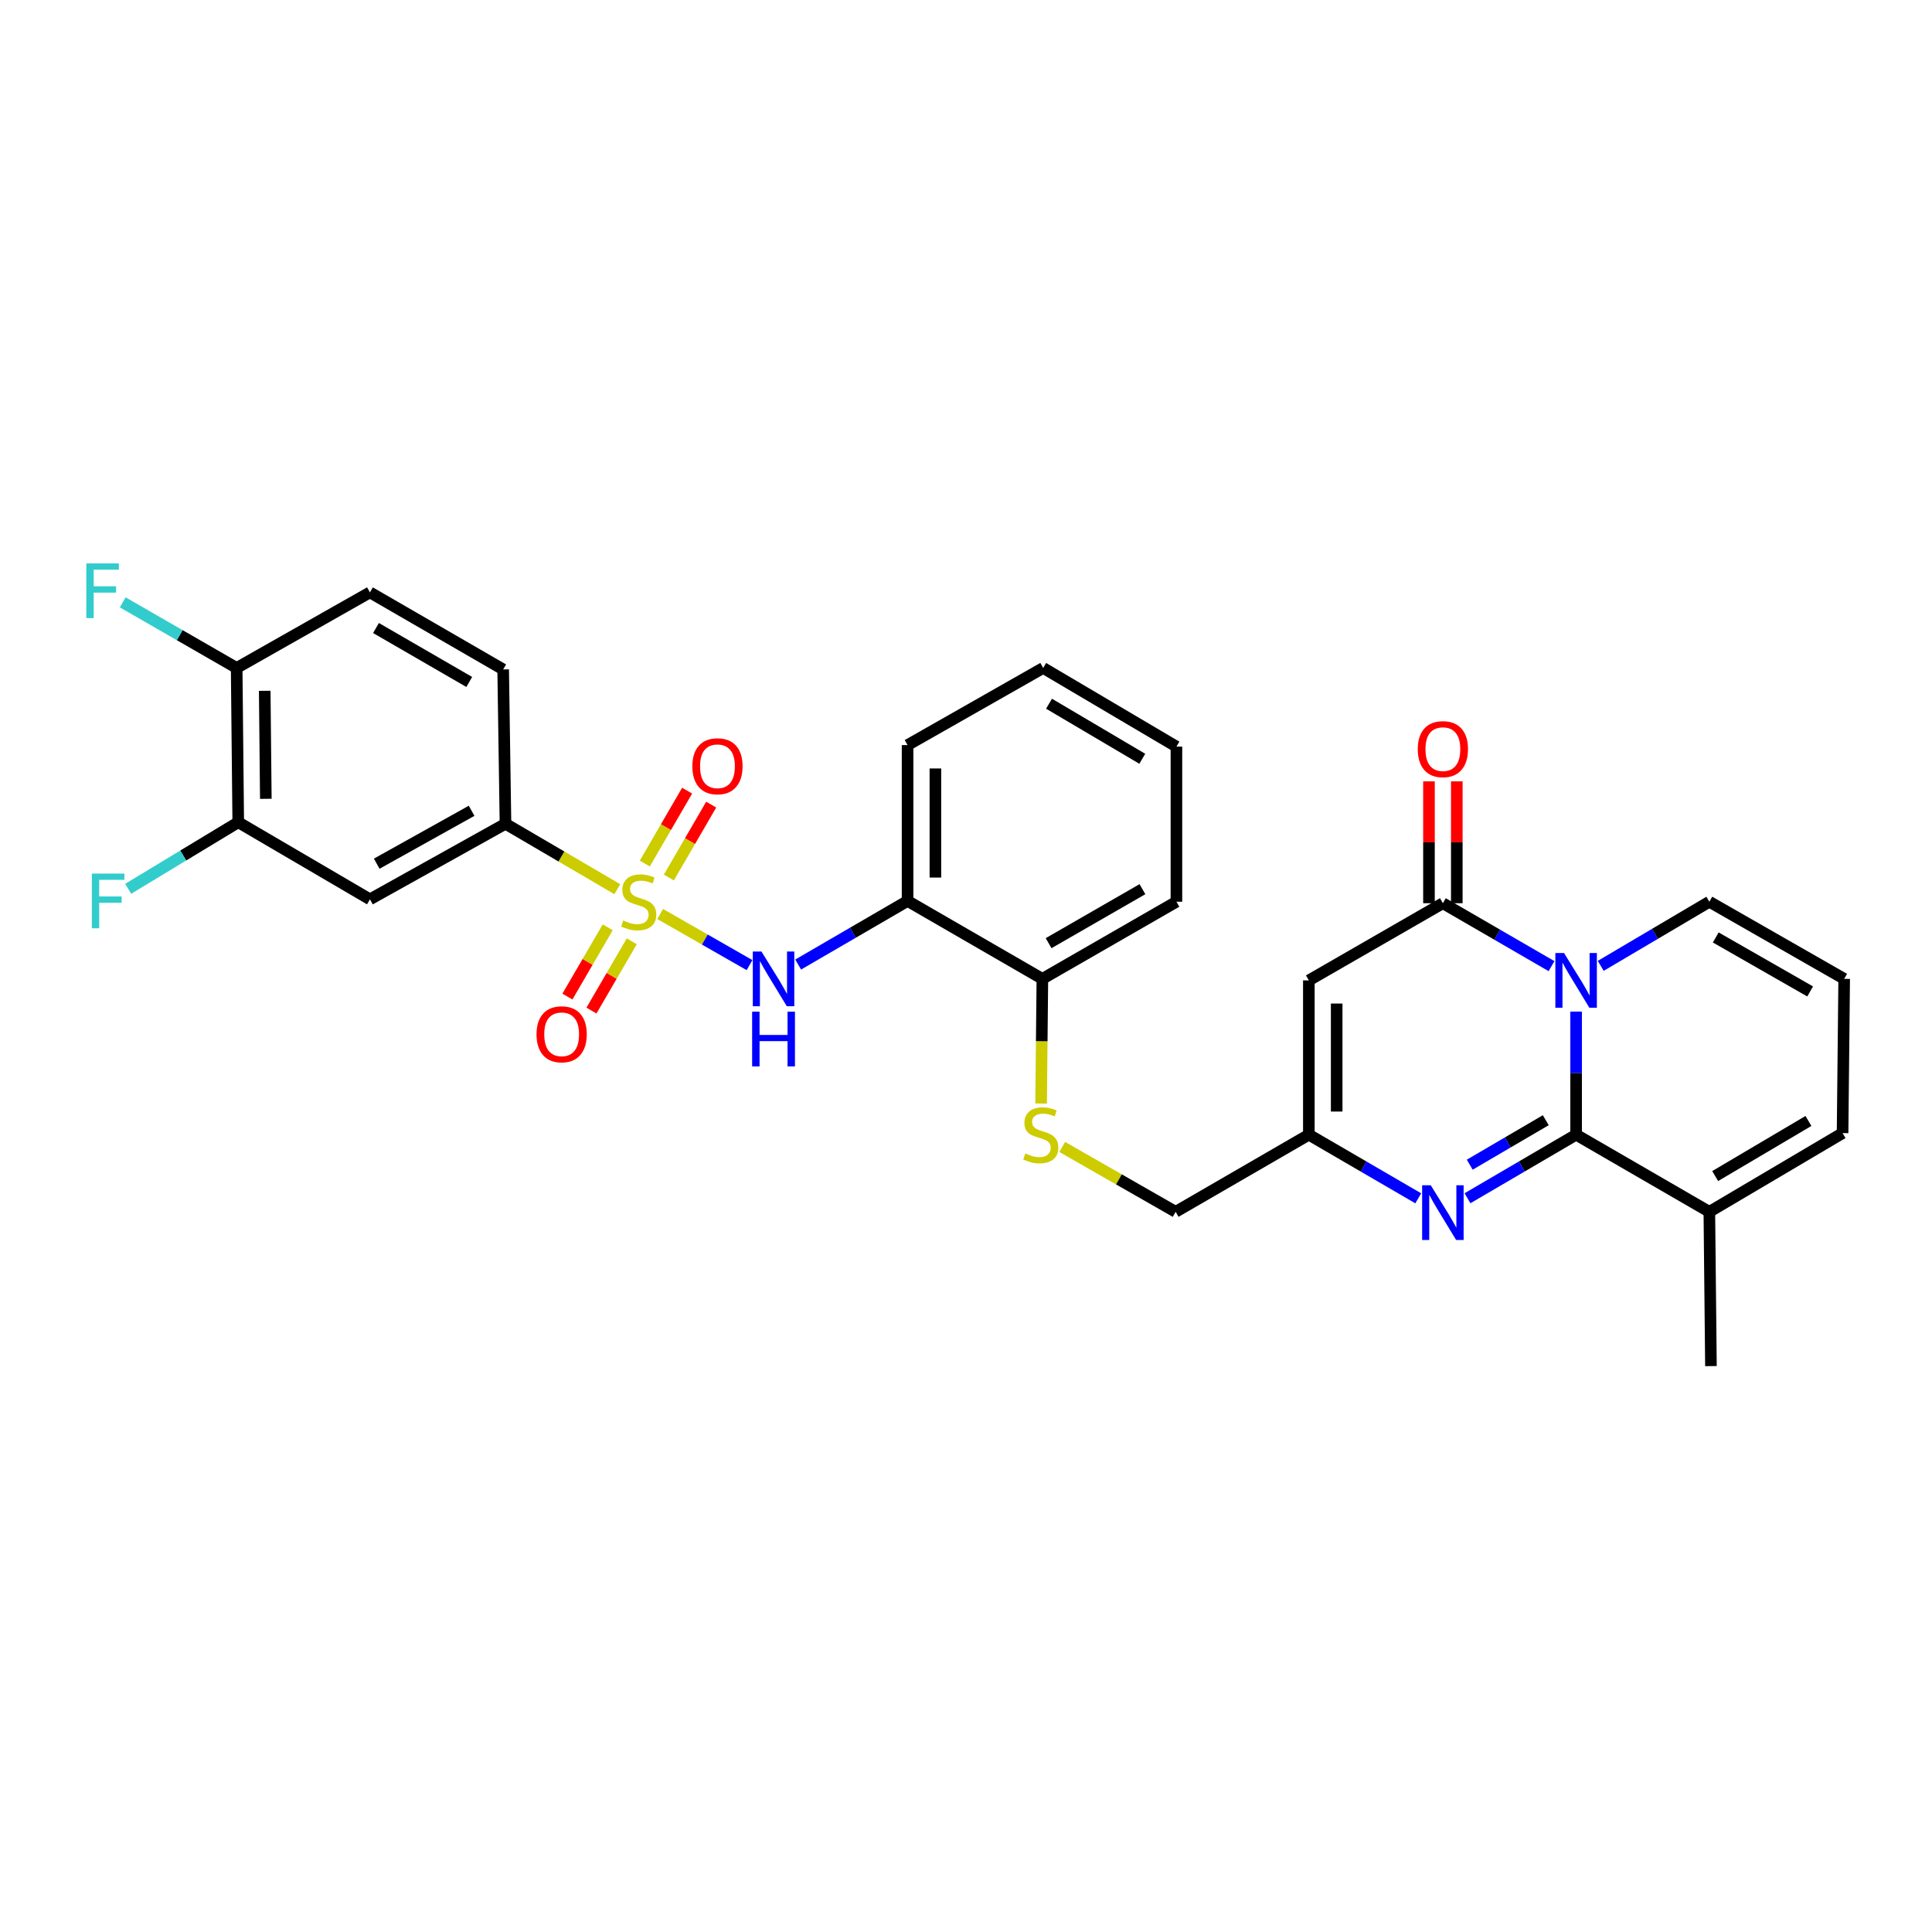 <?xml version='1.0' encoding='iso-8859-1'?>
<svg version='1.1' baseProfile='full'
              xmlns='http://www.w3.org/2000/svg'
                      xmlns:rdkit='http://www.rdkit.org/xml'
                      xmlns:xlink='http://www.w3.org/1999/xlink'
                  xml:space='preserve'
width='1000px' height='1000px' viewBox='0 0 1000 1000'>
<!-- END OF HEADER -->
<rect style='opacity:1.0;fill:#FFFFFF;stroke:none' width='1000' height='1000' x='0' y='0'> </rect>
<path class='bond-5' d='M 341.69,473.078 L 364.823,486.313' style='fill:none;fill-rule:evenodd;stroke:#CCCC00;stroke-width:6px;stroke-linecap:butt;stroke-linejoin:miter;stroke-opacity:1' />
<path class='bond-5' d='M 364.823,486.313 L 387.956,499.548' style='fill:none;fill-rule:evenodd;stroke:#0000FF;stroke-width:6px;stroke-linecap:butt;stroke-linejoin:miter;stroke-opacity:1' />
<path class='bond-7' d='M 319.522,460.251 L 290.58,443.313' style='fill:none;fill-rule:evenodd;stroke:#CCCC00;stroke-width:6px;stroke-linecap:butt;stroke-linejoin:miter;stroke-opacity:1' />
<path class='bond-7' d='M 290.58,443.313 L 261.637,426.375' style='fill:none;fill-rule:evenodd;stroke:#000000;stroke-width:6px;stroke-linecap:butt;stroke-linejoin:miter;stroke-opacity:1' />
<path class='bond-13' d='M 314.56,479.973 L 304.124,497.9' style='fill:none;fill-rule:evenodd;stroke:#CCCC00;stroke-width:6px;stroke-linecap:butt;stroke-linejoin:miter;stroke-opacity:1' />
<path class='bond-13' d='M 304.124,497.9 L 293.689,515.827' style='fill:none;fill-rule:evenodd;stroke:#FF0000;stroke-width:6px;stroke-linecap:butt;stroke-linejoin:miter;stroke-opacity:1' />
<path class='bond-13' d='M 327.007,487.219 L 316.571,505.146' style='fill:none;fill-rule:evenodd;stroke:#CCCC00;stroke-width:6px;stroke-linecap:butt;stroke-linejoin:miter;stroke-opacity:1' />
<path class='bond-13' d='M 316.571,505.146 L 306.135,523.073' style='fill:none;fill-rule:evenodd;stroke:#FF0000;stroke-width:6px;stroke-linecap:butt;stroke-linejoin:miter;stroke-opacity:1' />
<path class='bond-14' d='M 346.204,454.2 L 357.156,435.334' style='fill:none;fill-rule:evenodd;stroke:#CCCC00;stroke-width:6px;stroke-linecap:butt;stroke-linejoin:miter;stroke-opacity:1' />
<path class='bond-14' d='M 357.156,435.334 L 368.109,416.469' style='fill:none;fill-rule:evenodd;stroke:#FF0000;stroke-width:6px;stroke-linecap:butt;stroke-linejoin:miter;stroke-opacity:1' />
<path class='bond-14' d='M 333.748,446.969 L 344.701,428.103' style='fill:none;fill-rule:evenodd;stroke:#CCCC00;stroke-width:6px;stroke-linecap:butt;stroke-linejoin:miter;stroke-opacity:1' />
<path class='bond-14' d='M 344.701,428.103 L 355.654,409.238' style='fill:none;fill-rule:evenodd;stroke:#FF0000;stroke-width:6px;stroke-linecap:butt;stroke-linejoin:miter;stroke-opacity:1' />
<path class='bond-0' d='M 803.063,500.076 L 774.948,483.789' style='fill:none;fill-rule:evenodd;stroke:#0000FF;stroke-width:6px;stroke-linecap:butt;stroke-linejoin:miter;stroke-opacity:1' />
<path class='bond-0' d='M 774.948,483.789 L 746.833,467.502' style='fill:none;fill-rule:evenodd;stroke:#000000;stroke-width:6px;stroke-linecap:butt;stroke-linejoin:miter;stroke-opacity:1' />
<path class='bond-11' d='M 828.538,499.928 L 856.644,483.331' style='fill:none;fill-rule:evenodd;stroke:#0000FF;stroke-width:6px;stroke-linecap:butt;stroke-linejoin:miter;stroke-opacity:1' />
<path class='bond-11' d='M 856.644,483.331 L 884.751,466.734' style='fill:none;fill-rule:evenodd;stroke:#000000;stroke-width:6px;stroke-linecap:butt;stroke-linejoin:miter;stroke-opacity:1' />
<path class='bond-33' d='M 815.796,523.609 L 815.796,555.461' style='fill:none;fill-rule:evenodd;stroke:#0000FF;stroke-width:6px;stroke-linecap:butt;stroke-linejoin:miter;stroke-opacity:1' />
<path class='bond-33' d='M 815.796,555.461 L 815.796,587.313' style='fill:none;fill-rule:evenodd;stroke:#000000;stroke-width:6px;stroke-linecap:butt;stroke-linejoin:miter;stroke-opacity:1' />
<path class='bond-1' d='M 815.796,587.313 L 787.683,603.761' style='fill:none;fill-rule:evenodd;stroke:#000000;stroke-width:6px;stroke-linecap:butt;stroke-linejoin:miter;stroke-opacity:1' />
<path class='bond-1' d='M 787.683,603.761 L 759.57,620.21' style='fill:none;fill-rule:evenodd;stroke:#0000FF;stroke-width:6px;stroke-linecap:butt;stroke-linejoin:miter;stroke-opacity:1' />
<path class='bond-1' d='M 800.089,579.816 L 780.41,591.331' style='fill:none;fill-rule:evenodd;stroke:#000000;stroke-width:6px;stroke-linecap:butt;stroke-linejoin:miter;stroke-opacity:1' />
<path class='bond-1' d='M 780.41,591.331 L 760.731,602.845' style='fill:none;fill-rule:evenodd;stroke:#0000FF;stroke-width:6px;stroke-linecap:butt;stroke-linejoin:miter;stroke-opacity:1' />
<path class='bond-8' d='M 815.796,587.313 L 884.751,627.239' style='fill:none;fill-rule:evenodd;stroke:#000000;stroke-width:6px;stroke-linecap:butt;stroke-linejoin:miter;stroke-opacity:1' />
<path class='bond-2' d='M 746.833,467.502 L 677.462,507.452' style='fill:none;fill-rule:evenodd;stroke:#000000;stroke-width:6px;stroke-linecap:butt;stroke-linejoin:miter;stroke-opacity:1' />
<path class='bond-18' d='M 754.034,467.502 L 754.034,435.965' style='fill:none;fill-rule:evenodd;stroke:#000000;stroke-width:6px;stroke-linecap:butt;stroke-linejoin:miter;stroke-opacity:1' />
<path class='bond-18' d='M 754.034,435.965 L 754.034,404.429' style='fill:none;fill-rule:evenodd;stroke:#FF0000;stroke-width:6px;stroke-linecap:butt;stroke-linejoin:miter;stroke-opacity:1' />
<path class='bond-18' d='M 739.632,467.502 L 739.632,435.965' style='fill:none;fill-rule:evenodd;stroke:#000000;stroke-width:6px;stroke-linecap:butt;stroke-linejoin:miter;stroke-opacity:1' />
<path class='bond-18' d='M 739.632,435.965 L 739.632,404.429' style='fill:none;fill-rule:evenodd;stroke:#FF0000;stroke-width:6px;stroke-linecap:butt;stroke-linejoin:miter;stroke-opacity:1' />
<path class='bond-3' d='M 734.087,620.249 L 705.774,603.781' style='fill:none;fill-rule:evenodd;stroke:#0000FF;stroke-width:6px;stroke-linecap:butt;stroke-linejoin:miter;stroke-opacity:1' />
<path class='bond-3' d='M 705.774,603.781 L 677.462,587.313' style='fill:none;fill-rule:evenodd;stroke:#000000;stroke-width:6px;stroke-linecap:butt;stroke-linejoin:miter;stroke-opacity:1' />
<path class='bond-4' d='M 677.462,507.452 L 677.462,587.313' style='fill:none;fill-rule:evenodd;stroke:#000000;stroke-width:6px;stroke-linecap:butt;stroke-linejoin:miter;stroke-opacity:1' />
<path class='bond-4' d='M 691.864,519.431 L 691.864,575.333' style='fill:none;fill-rule:evenodd;stroke:#000000;stroke-width:6px;stroke-linecap:butt;stroke-linejoin:miter;stroke-opacity:1' />
<path class='bond-9' d='M 413.133,499.249 L 441.445,482.787' style='fill:none;fill-rule:evenodd;stroke:#0000FF;stroke-width:6px;stroke-linecap:butt;stroke-linejoin:miter;stroke-opacity:1' />
<path class='bond-9' d='M 441.445,482.787 L 469.758,466.326' style='fill:none;fill-rule:evenodd;stroke:#000000;stroke-width:6px;stroke-linecap:butt;stroke-linejoin:miter;stroke-opacity:1' />
<path class='bond-6' d='M 677.462,587.313 L 608.507,627.239' style='fill:none;fill-rule:evenodd;stroke:#000000;stroke-width:6px;stroke-linecap:butt;stroke-linejoin:miter;stroke-opacity:1' />
<path class='bond-10' d='M 261.637,426.375 L 191.482,465.494' style='fill:none;fill-rule:evenodd;stroke:#000000;stroke-width:6px;stroke-linecap:butt;stroke-linejoin:miter;stroke-opacity:1' />
<path class='bond-10' d='M 244.1,419.664 L 194.991,447.047' style='fill:none;fill-rule:evenodd;stroke:#000000;stroke-width:6px;stroke-linecap:butt;stroke-linejoin:miter;stroke-opacity:1' />
<path class='bond-21' d='M 261.637,426.375 L 260.437,346.499' style='fill:none;fill-rule:evenodd;stroke:#000000;stroke-width:6px;stroke-linecap:butt;stroke-linejoin:miter;stroke-opacity:1' />
<path class='bond-19' d='M 884.751,627.239 L 953.713,586.496' style='fill:none;fill-rule:evenodd;stroke:#000000;stroke-width:6px;stroke-linecap:butt;stroke-linejoin:miter;stroke-opacity:1' />
<path class='bond-19' d='M 887.769,608.727 L 936.043,580.208' style='fill:none;fill-rule:evenodd;stroke:#000000;stroke-width:6px;stroke-linecap:butt;stroke-linejoin:miter;stroke-opacity:1' />
<path class='bond-27' d='M 884.751,627.239 L 885.583,707.091' style='fill:none;fill-rule:evenodd;stroke:#000000;stroke-width:6px;stroke-linecap:butt;stroke-linejoin:miter;stroke-opacity:1' />
<path class='bond-17' d='M 469.758,466.326 L 539.529,506.66' style='fill:none;fill-rule:evenodd;stroke:#000000;stroke-width:6px;stroke-linecap:butt;stroke-linejoin:miter;stroke-opacity:1' />
<path class='bond-26' d='M 469.758,466.326 L 469.758,385.657' style='fill:none;fill-rule:evenodd;stroke:#000000;stroke-width:6px;stroke-linecap:butt;stroke-linejoin:miter;stroke-opacity:1' />
<path class='bond-26' d='M 484.16,454.225 L 484.16,397.757' style='fill:none;fill-rule:evenodd;stroke:#000000;stroke-width:6px;stroke-linecap:butt;stroke-linejoin:miter;stroke-opacity:1' />
<path class='bond-12' d='M 191.482,465.494 L 123.312,425.591' style='fill:none;fill-rule:evenodd;stroke:#000000;stroke-width:6px;stroke-linecap:butt;stroke-linejoin:miter;stroke-opacity:1' />
<path class='bond-16' d='M 884.751,466.734 L 954.545,506.66' style='fill:none;fill-rule:evenodd;stroke:#000000;stroke-width:6px;stroke-linecap:butt;stroke-linejoin:miter;stroke-opacity:1' />
<path class='bond-16' d='M 888.068,485.224 L 936.925,513.172' style='fill:none;fill-rule:evenodd;stroke:#000000;stroke-width:6px;stroke-linecap:butt;stroke-linejoin:miter;stroke-opacity:1' />
<path class='bond-24' d='M 123.312,425.591 L 94.828,442.817' style='fill:none;fill-rule:evenodd;stroke:#000000;stroke-width:6px;stroke-linecap:butt;stroke-linejoin:miter;stroke-opacity:1' />
<path class='bond-24' d='M 94.828,442.817 L 66.345,460.043' style='fill:none;fill-rule:evenodd;stroke:#33CCCC;stroke-width:6px;stroke-linecap:butt;stroke-linejoin:miter;stroke-opacity:1' />
<path class='bond-31' d='M 123.312,425.591 L 122.495,345.731' style='fill:none;fill-rule:evenodd;stroke:#000000;stroke-width:6px;stroke-linecap:butt;stroke-linejoin:miter;stroke-opacity:1' />
<path class='bond-31' d='M 137.591,413.465 L 137.019,357.563' style='fill:none;fill-rule:evenodd;stroke:#000000;stroke-width:6px;stroke-linecap:butt;stroke-linejoin:miter;stroke-opacity:1' />
<path class='bond-15' d='M 538.876,571.176 L 539.202,538.918' style='fill:none;fill-rule:evenodd;stroke:#CCCC00;stroke-width:6px;stroke-linecap:butt;stroke-linejoin:miter;stroke-opacity:1' />
<path class='bond-15' d='M 539.202,538.918 L 539.529,506.66' style='fill:none;fill-rule:evenodd;stroke:#000000;stroke-width:6px;stroke-linecap:butt;stroke-linejoin:miter;stroke-opacity:1' />
<path class='bond-22' d='M 549.803,593.657 L 579.155,610.448' style='fill:none;fill-rule:evenodd;stroke:#CCCC00;stroke-width:6px;stroke-linecap:butt;stroke-linejoin:miter;stroke-opacity:1' />
<path class='bond-22' d='M 579.155,610.448 L 608.507,627.239' style='fill:none;fill-rule:evenodd;stroke:#000000;stroke-width:6px;stroke-linecap:butt;stroke-linejoin:miter;stroke-opacity:1' />
<path class='bond-34' d='M 954.545,506.66 L 953.713,586.496' style='fill:none;fill-rule:evenodd;stroke:#000000;stroke-width:6px;stroke-linecap:butt;stroke-linejoin:miter;stroke-opacity:1' />
<path class='bond-28' d='M 539.529,506.66 L 608.915,466.734' style='fill:none;fill-rule:evenodd;stroke:#000000;stroke-width:6px;stroke-linecap:butt;stroke-linejoin:miter;stroke-opacity:1' />
<path class='bond-28' d='M 542.754,488.188 L 591.324,460.239' style='fill:none;fill-rule:evenodd;stroke:#000000;stroke-width:6px;stroke-linecap:butt;stroke-linejoin:miter;stroke-opacity:1' />
<path class='bond-20' d='M 122.495,345.731 L 191.482,306.613' style='fill:none;fill-rule:evenodd;stroke:#000000;stroke-width:6px;stroke-linecap:butt;stroke-linejoin:miter;stroke-opacity:1' />
<path class='bond-25' d='M 122.495,345.731 L 93.013,328.756' style='fill:none;fill-rule:evenodd;stroke:#000000;stroke-width:6px;stroke-linecap:butt;stroke-linejoin:miter;stroke-opacity:1' />
<path class='bond-25' d='M 93.013,328.756 L 63.53,311.781' style='fill:none;fill-rule:evenodd;stroke:#33CCCC;stroke-width:6px;stroke-linecap:butt;stroke-linejoin:miter;stroke-opacity:1' />
<path class='bond-23' d='M 260.437,346.499 L 191.482,306.613' style='fill:none;fill-rule:evenodd;stroke:#000000;stroke-width:6px;stroke-linecap:butt;stroke-linejoin:miter;stroke-opacity:1' />
<path class='bond-23' d='M 242.882,352.983 L 194.614,325.062' style='fill:none;fill-rule:evenodd;stroke:#000000;stroke-width:6px;stroke-linecap:butt;stroke-linejoin:miter;stroke-opacity:1' />
<path class='bond-29' d='M 469.758,385.657 L 539.953,345.731' style='fill:none;fill-rule:evenodd;stroke:#000000;stroke-width:6px;stroke-linecap:butt;stroke-linejoin:miter;stroke-opacity:1' />
<path class='bond-32' d='M 608.915,466.734 L 608.915,386.449' style='fill:none;fill-rule:evenodd;stroke:#000000;stroke-width:6px;stroke-linecap:butt;stroke-linejoin:miter;stroke-opacity:1' />
<path class='bond-30' d='M 539.953,345.731 L 608.915,386.449' style='fill:none;fill-rule:evenodd;stroke:#000000;stroke-width:6px;stroke-linecap:butt;stroke-linejoin:miter;stroke-opacity:1' />
<path class='bond-30' d='M 542.975,364.24 L 591.248,392.743' style='fill:none;fill-rule:evenodd;stroke:#000000;stroke-width:6px;stroke-linecap:butt;stroke-linejoin:miter;stroke-opacity:1' />
<path  class='atom-0' d='M 322.6 476.454
Q 322.92 476.574, 324.24 477.134
Q 325.56 477.694, 327 478.054
Q 328.48 478.374, 329.92 478.374
Q 332.6 478.374, 334.16 477.094
Q 335.72 475.774, 335.72 473.494
Q 335.72 471.934, 334.92 470.974
Q 334.16 470.014, 332.96 469.494
Q 331.76 468.974, 329.76 468.374
Q 327.24 467.614, 325.72 466.894
Q 324.24 466.174, 323.16 464.654
Q 322.12 463.134, 322.12 460.574
Q 322.12 457.014, 324.52 454.814
Q 326.96 452.614, 331.76 452.614
Q 335.04 452.614, 338.76 454.174
L 337.84 457.254
Q 334.44 455.854, 331.88 455.854
Q 329.12 455.854, 327.6 457.014
Q 326.08 458.134, 326.12 460.094
Q 326.12 461.614, 326.88 462.534
Q 327.68 463.454, 328.8 463.974
Q 329.96 464.494, 331.88 465.094
Q 334.44 465.894, 335.96 466.694
Q 337.48 467.494, 338.56 469.134
Q 339.68 470.734, 339.68 473.494
Q 339.68 477.414, 337.04 479.534
Q 334.44 481.614, 330.08 481.614
Q 327.56 481.614, 325.64 481.054
Q 323.76 480.534, 321.52 479.614
L 322.6 476.454
' fill='#CCCC00'/>
<path  class='atom-1' d='M 809.536 493.292
L 818.816 508.292
Q 819.736 509.772, 821.216 512.452
Q 822.696 515.132, 822.776 515.292
L 822.776 493.292
L 826.536 493.292
L 826.536 521.612
L 822.656 521.612
L 812.696 505.212
Q 811.536 503.292, 810.296 501.092
Q 809.096 498.892, 808.736 498.212
L 808.736 521.612
L 805.056 521.612
L 805.056 493.292
L 809.536 493.292
' fill='#0000FF'/>
<path  class='atom-4' d='M 740.573 613.503
L 749.853 628.503
Q 750.773 629.983, 752.253 632.663
Q 753.733 635.343, 753.813 635.503
L 753.813 613.503
L 757.573 613.503
L 757.573 641.823
L 753.693 641.823
L 743.733 625.423
Q 742.573 623.503, 741.333 621.303
Q 740.133 619.103, 739.773 618.423
L 739.773 641.823
L 736.093 641.823
L 736.093 613.503
L 740.573 613.503
' fill='#0000FF'/>
<path  class='atom-6' d='M 394.127 492.5
L 403.407 507.5
Q 404.327 508.98, 405.807 511.66
Q 407.287 514.34, 407.367 514.5
L 407.367 492.5
L 411.127 492.5
L 411.127 520.82
L 407.247 520.82
L 397.287 504.42
Q 396.127 502.5, 394.887 500.3
Q 393.687 498.1, 393.327 497.42
L 393.327 520.82
L 389.647 520.82
L 389.647 492.5
L 394.127 492.5
' fill='#0000FF'/>
<path  class='atom-6' d='M 389.307 523.652
L 393.147 523.652
L 393.147 535.692
L 407.627 535.692
L 407.627 523.652
L 411.467 523.652
L 411.467 551.972
L 407.627 551.972
L 407.627 538.892
L 393.147 538.892
L 393.147 551.972
L 389.307 551.972
L 389.307 523.652
' fill='#0000FF'/>
<path  class='atom-14' d='M 277.706 535.344
Q 277.706 528.544, 281.066 524.744
Q 284.426 520.944, 290.706 520.944
Q 296.986 520.944, 300.346 524.744
Q 303.706 528.544, 303.706 535.344
Q 303.706 542.224, 300.306 546.144
Q 296.906 550.024, 290.706 550.024
Q 284.466 550.024, 281.066 546.144
Q 277.706 542.264, 277.706 535.344
M 290.706 546.824
Q 295.026 546.824, 297.346 543.944
Q 299.706 541.024, 299.706 535.344
Q 299.706 529.784, 297.346 526.984
Q 295.026 524.144, 290.706 524.144
Q 286.386 524.144, 284.026 526.944
Q 281.706 529.744, 281.706 535.344
Q 281.706 541.064, 284.026 543.944
Q 286.386 546.824, 290.706 546.824
' fill='#FF0000'/>
<path  class='atom-15' d='M 358.358 396.611
Q 358.358 389.811, 361.718 386.011
Q 365.078 382.211, 371.358 382.211
Q 377.638 382.211, 380.998 386.011
Q 384.358 389.811, 384.358 396.611
Q 384.358 403.491, 380.958 407.411
Q 377.558 411.291, 371.358 411.291
Q 365.118 411.291, 361.718 407.411
Q 358.358 403.531, 358.358 396.611
M 371.358 408.091
Q 375.678 408.091, 377.998 405.211
Q 380.358 402.291, 380.358 396.611
Q 380.358 391.051, 377.998 388.251
Q 375.678 385.411, 371.358 385.411
Q 367.038 385.411, 364.678 388.211
Q 362.358 391.011, 362.358 396.611
Q 362.358 402.331, 364.678 405.211
Q 367.038 408.091, 371.358 408.091
' fill='#FF0000'/>
<path  class='atom-16' d='M 530.712 597.033
Q 531.032 597.153, 532.352 597.713
Q 533.672 598.273, 535.112 598.633
Q 536.592 598.953, 538.032 598.953
Q 540.712 598.953, 542.272 597.673
Q 543.832 596.353, 543.832 594.073
Q 543.832 592.513, 543.032 591.553
Q 542.272 590.593, 541.072 590.073
Q 539.872 589.553, 537.872 588.953
Q 535.352 588.193, 533.832 587.473
Q 532.352 586.753, 531.272 585.233
Q 530.232 583.713, 530.232 581.153
Q 530.232 577.593, 532.632 575.393
Q 535.072 573.193, 539.872 573.193
Q 543.152 573.193, 546.872 574.753
L 545.952 577.833
Q 542.552 576.433, 539.992 576.433
Q 537.232 576.433, 535.712 577.593
Q 534.192 578.713, 534.232 580.673
Q 534.232 582.193, 534.992 583.113
Q 535.792 584.033, 536.912 584.553
Q 538.072 585.073, 539.992 585.673
Q 542.552 586.473, 544.072 587.273
Q 545.592 588.073, 546.672 589.713
Q 547.792 591.313, 547.792 594.073
Q 547.792 597.993, 545.152 600.113
Q 542.552 602.193, 538.192 602.193
Q 535.672 602.193, 533.752 601.633
Q 531.872 601.113, 529.632 600.193
L 530.712 597.033
' fill='#CCCC00'/>
<path  class='atom-19' d='M 733.833 387.753
Q 733.833 380.953, 737.193 377.153
Q 740.553 373.353, 746.833 373.353
Q 753.113 373.353, 756.473 377.153
Q 759.833 380.953, 759.833 387.753
Q 759.833 394.633, 756.433 398.553
Q 753.033 402.433, 746.833 402.433
Q 740.593 402.433, 737.193 398.553
Q 733.833 394.673, 733.833 387.753
M 746.833 399.233
Q 751.153 399.233, 753.473 396.353
Q 755.833 393.433, 755.833 387.753
Q 755.833 382.193, 753.473 379.393
Q 751.153 376.553, 746.833 376.553
Q 742.513 376.553, 740.153 379.353
Q 737.833 382.153, 737.833 387.753
Q 737.833 393.473, 740.153 396.353
Q 742.513 399.233, 746.833 399.233
' fill='#FF0000'/>
<path  class='atom-25' d='M 47.537 452.166
L 64.377 452.166
L 64.377 455.406
L 51.337 455.406
L 51.337 464.006
L 62.937 464.006
L 62.937 467.286
L 51.337 467.286
L 51.337 480.486
L 47.537 480.486
L 47.537 452.166
' fill='#33CCCC'/>
<path  class='atom-26' d='M 44.689 291.621
L 61.529 291.621
L 61.529 294.861
L 48.489 294.861
L 48.489 303.461
L 60.089 303.461
L 60.089 306.741
L 48.489 306.741
L 48.489 319.941
L 44.689 319.941
L 44.689 291.621
' fill='#33CCCC'/>
</svg>
